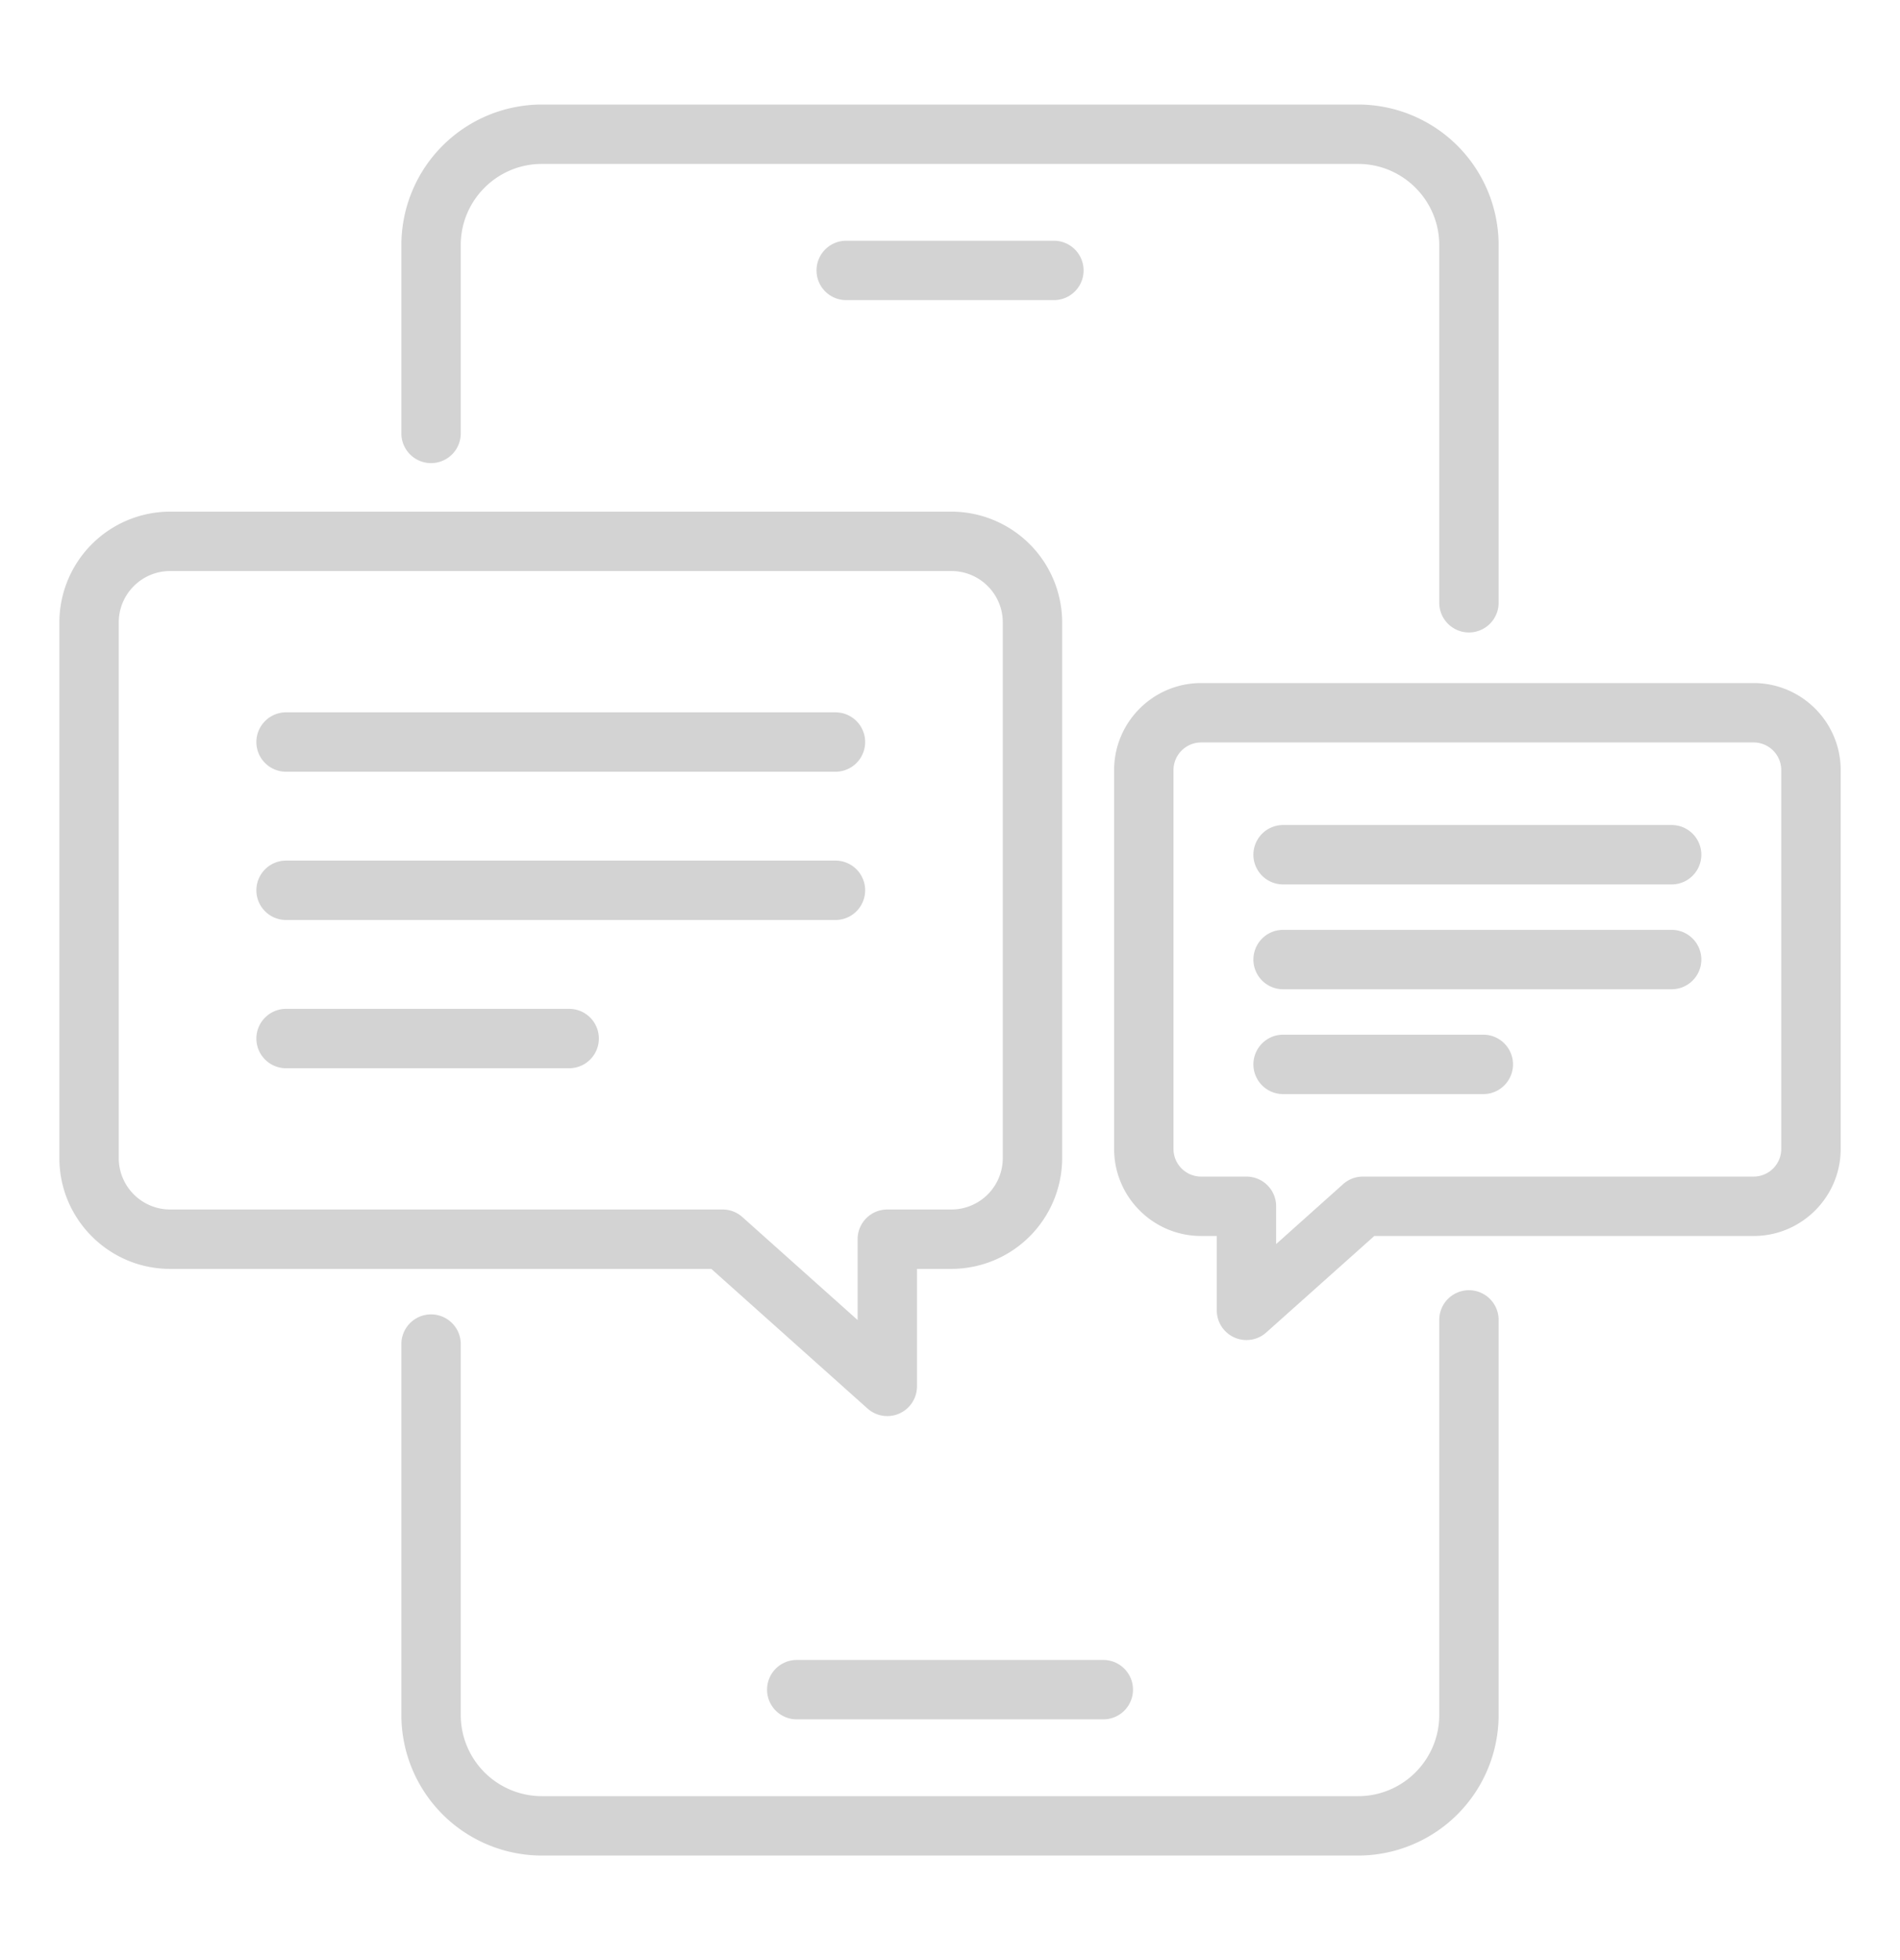<svg xmlns="http://www.w3.org/2000/svg" width="32" height="33" fill="none"><path fill="#D3D3D3" d="M24.74 21.722a.5.5 0 0 0-.5.5v6.653c0 .752-.613 1.365-1.365 1.365H9.125a1.367 1.367 0 0 1-1.365-1.365v-6.246a.5.5 0 0 0-1 0v6.246a2.368 2.368 0 0 0 2.365 2.365h13.75a2.368 2.368 0 0 0 2.365-2.365v-6.653a.5.5 0 0 0-.5-.5ZM24.74 10.648a.5.5 0 0 0 .5-.5V4.125a2.368 2.368 0 0 0-2.365-2.365H9.125A2.368 2.368 0 0 0 6.76 4.125v3.172a.5.5 0 0 0 1 0V4.125c0-.752.612-1.365 1.365-1.365h13.75c.752 0 1.365.613 1.365 1.365v6.023a.5.5 0 0 0 .5.5Z"/><path fill="#D3D3D3" d="M17.75 4.053h-3.498a.5.5 0 0 0 0 1h3.498a.5.5 0 0 0 0-1ZM12.919 28.447a.5.5 0 0 0 .5.5h5.163a.5.5 0 0 0 0-1h-5.163a.5.5 0 0 0-.5.5ZM28.154 13.89H21.61a.5.5 0 0 0 0 1h6.544a.5.5 0 0 0 0-1ZM28.154 15.655H21.61a.5.5 0 0 0 0 1h6.544a.5.5 0 0 0 0-1ZM24.982 17.42H21.61a.5.5 0 0 0 0 1h3.372a.5.5 0 0 0 0-1Z"/><path fill="#D3D3D3" d="M29.535 11.5H20.23c-.809 0-1.466.658-1.466 1.466v6.377c0 .808.657 1.466 1.466 1.466h.263v1.252a.5.5 0 0 0 .833.373l1.82-1.625h6.39c.807 0 1.465-.658 1.465-1.466v-6.377c0-.808-.658-1.466-1.466-1.466ZM30 19.344a.466.466 0 0 1-.465.465h-6.58a.498.498 0 0 0-.334.127l-1.128 1.009v-.636a.5.5 0 0 0-.5-.5h-.763a.466.466 0 0 1-.466-.466v-6.377c0-.257.209-.466.466-.466h9.305c.257 0 .465.209.465.466v6.378ZM4.818 12.993h9.253a.5.5 0 0 0 0-1H4.818a.5.5 0 0 0 0 1ZM4.818 15.489h9.253a.5.5 0 0 0 0-1H4.818a.5.5 0 0 0 0 1ZM9.586 16.985H4.818a.5.5 0 0 0 0 1h4.768a.5.5 0 0 0 0-1Z"/><path fill="#D3D3D3" d="M14.611 23.714a.5.5 0 0 0 .833-.373v-1.978h.58a1.868 1.868 0 0 0 1.865-1.865v-9.019a1.868 1.868 0 0 0-1.866-1.865H2.866A1.868 1.868 0 0 0 1 10.479v9.019c0 1.028.837 1.865 1.865 1.865h9.115l2.631 2.351ZM2 19.499v-9.02c0-.477.388-.865.865-.865h13.158c.478 0 .866.387.866.865v9.019a.866.866 0 0 1-.866.865h-1.079a.5.5 0 0 0-.5.5v1.361l-1.94-1.733a.498.498 0 0 0-.333-.128H2.866A.866.866 0 0 1 2 19.498Z"/></svg>